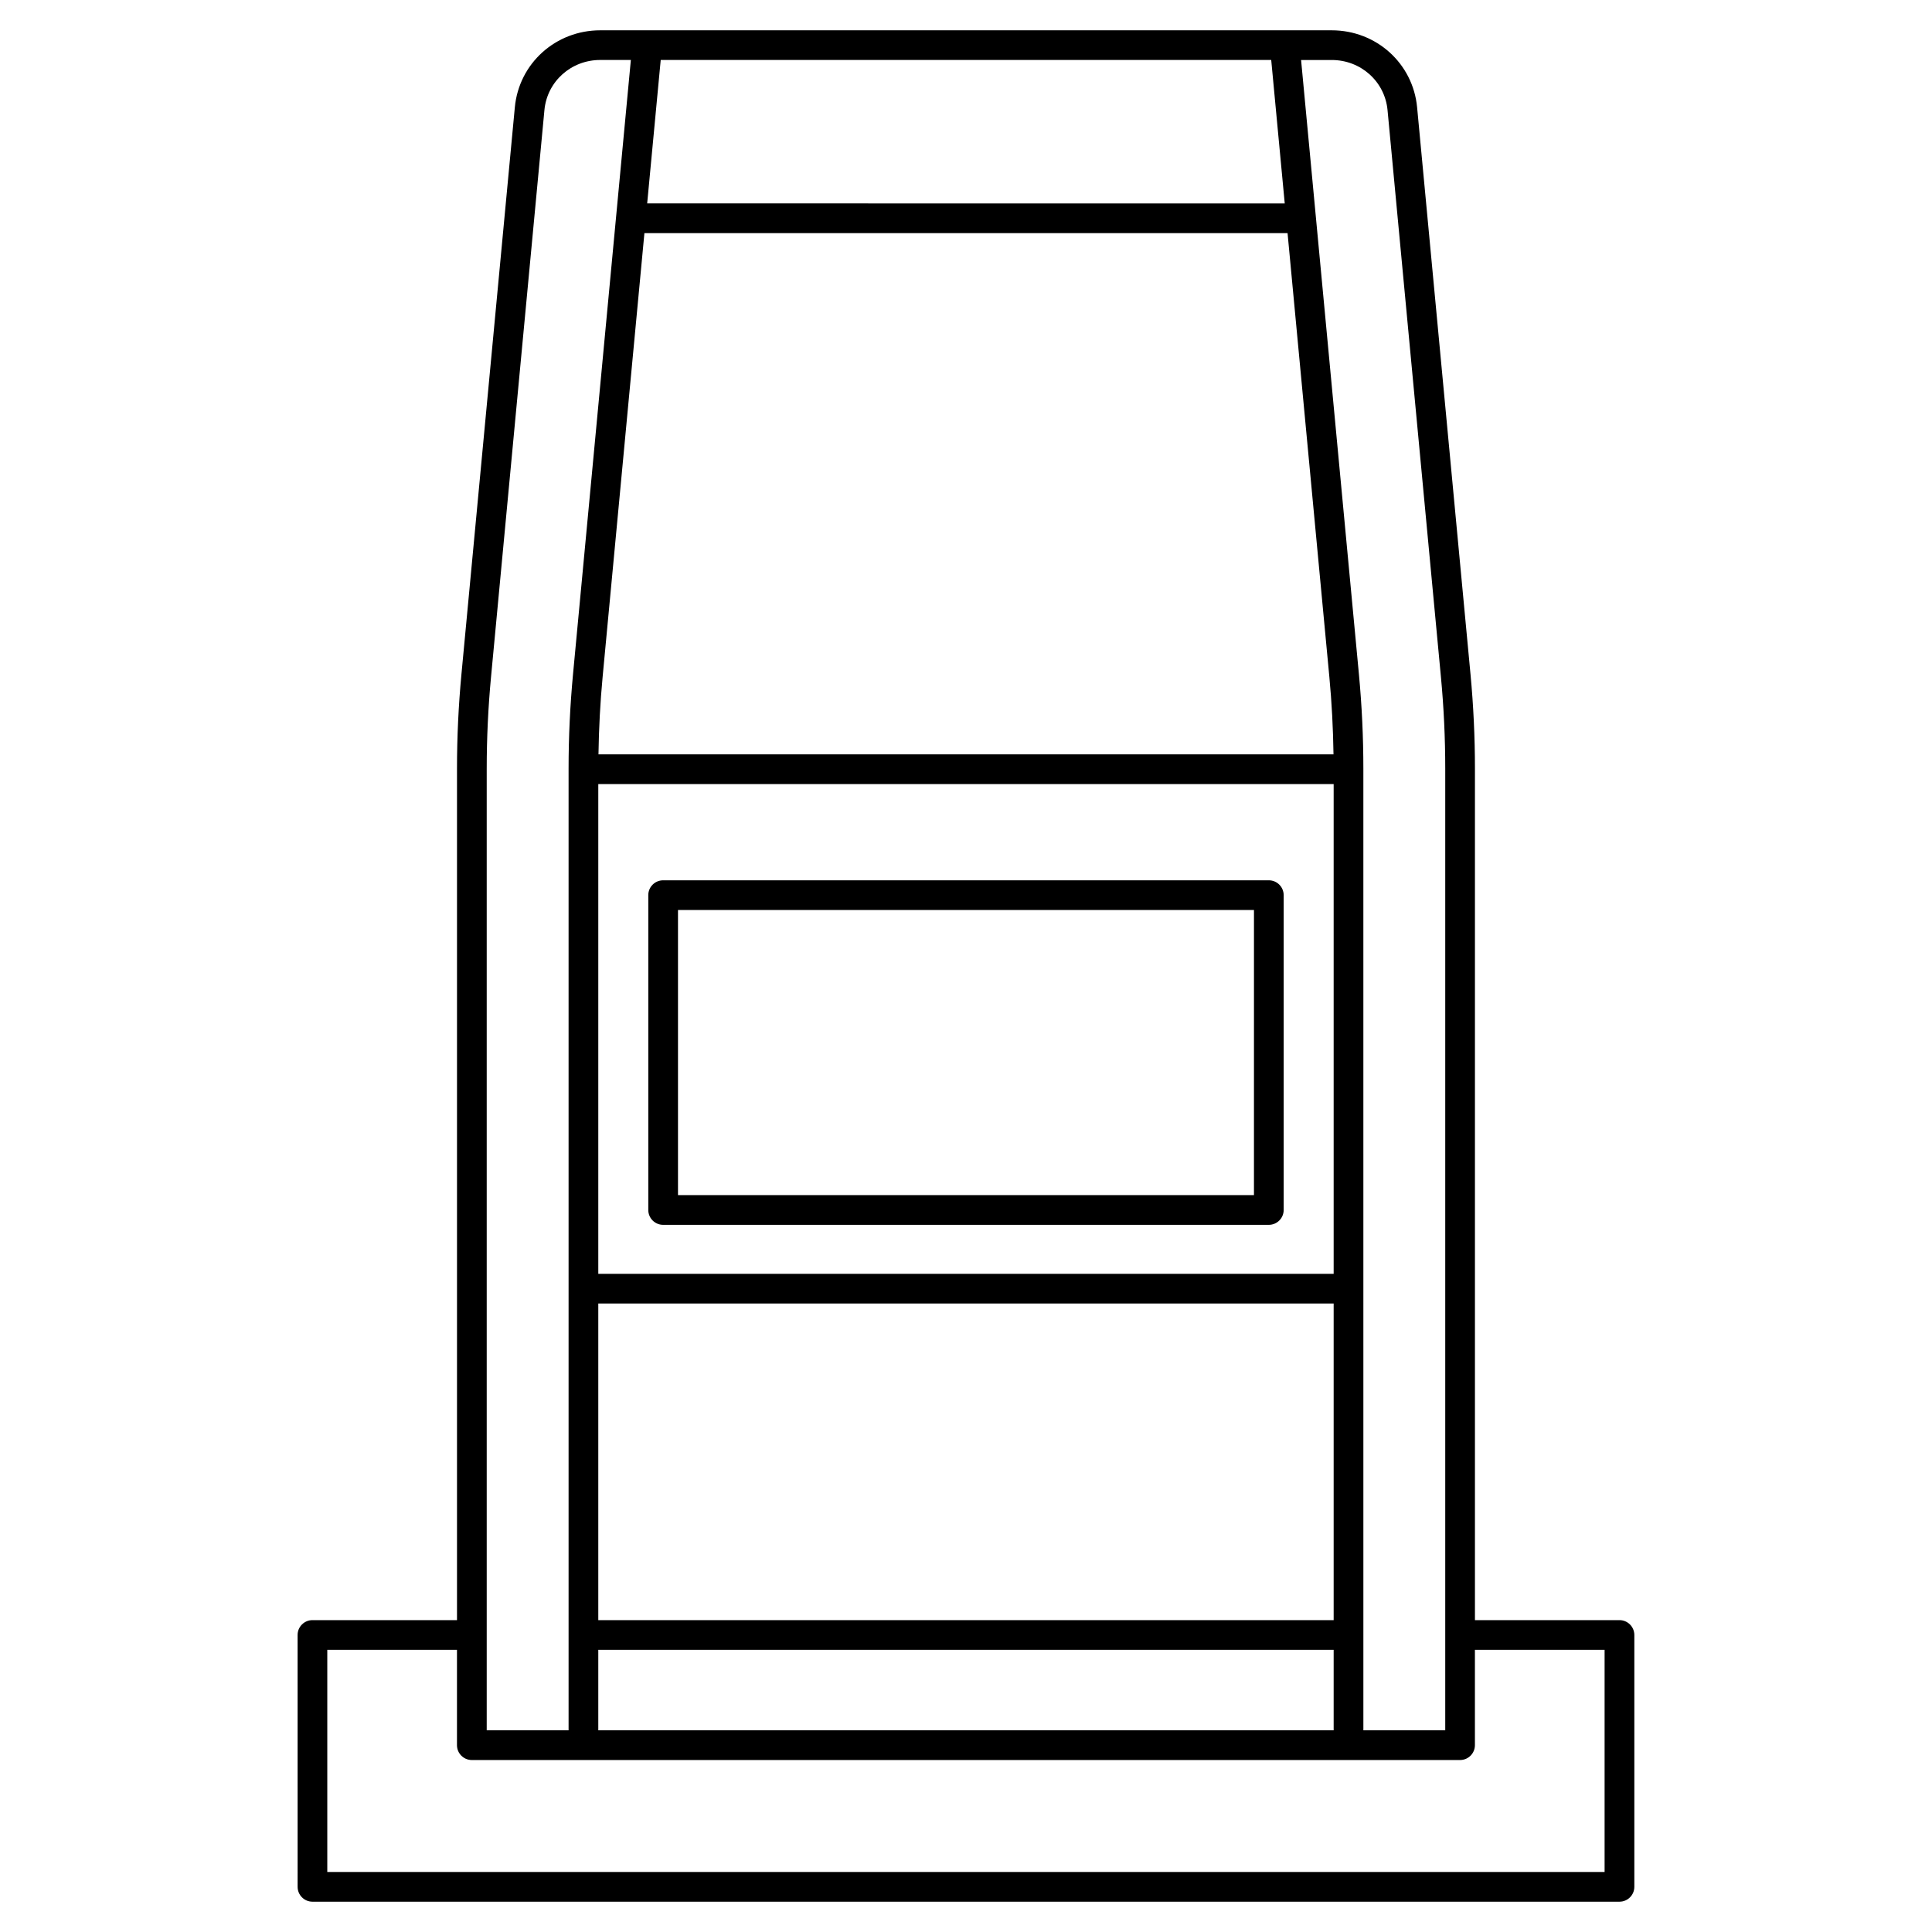 <?xml version="1.0" encoding="UTF-8"?>
<!-- Uploaded to: ICON Repo, www.svgrepo.com, Generator: ICON Repo Mixer Tools -->
<svg fill="#000000" width="800px" height="800px" version="1.1" viewBox="144 144 512 512" xmlns="http://www.w3.org/2000/svg">
 <g>
  <path d="m480.25 377.29h-160.51c-2.172 0-3.938 1.762-3.938 3.938v83.43c0 2.172 1.762 3.938 3.938 3.938h160.51c2.172 0 3.938-1.762 3.938-3.938v-83.43c0-2.172-1.762-3.938-3.938-3.938zm-3.934 83.43h-152.64v-75.559h152.64l-0.004 75.559z"/>
  <path d="m573.18 573.35h-38.305v-225.66c0-8.316-0.395-16.73-1.176-25.008l-14.152-150.25c-1.094-11.633-10.82-20.402-22.625-20.402h-193.86c-11.805 0-21.531 8.77-22.625 20.402l-14.152 150.25c-0.781 8.277-1.176 16.691-1.176 25.008v225.66h-38.305c-2.172 0-3.938 1.762-3.938 3.938l0.004 66.742c0 2.172 1.762 3.938 3.938 3.938h346.37c2.172 0 3.938-1.762 3.938-3.938v-66.742c-0.004-2.176-1.766-3.938-3.938-3.938zm-76.258-413.45c7.719 0 14.074 5.703 14.789 13.27l14.152 150.25c0.758 8.035 1.141 16.199 1.141 24.27v254.86h-21.695l-0.004-254.86c0-8.316-0.395-16.73-1.176-25.008l-15.328-162.78zm-194.37 413.45v-83.902h194.88v83.902zm194.88 7.871v21.328h-194.88v-21.328zm-194.88-99.645v-129.79h194.88v129.79zm16.543-321.68h161.79l3.582 38.016-168.96-0.004zm166.12 45.887 11.078 117.63c0.641 6.785 0.996 13.664 1.098 20.504l-194.79-0.004c0.102-6.836 0.457-13.715 1.098-20.504l11.078-117.63zm-212.23 141.9c0-8.07 0.383-16.234 1.141-24.27l14.152-150.25c0.711-7.566 7.066-13.27 14.785-13.27h8.121l-15.328 162.78c-0.781 8.277-1.176 16.691-1.176 25.008v254.86h-21.695zm296.25 292.41h-338.5v-58.871h34.367v25.266c0 2.172 1.762 3.938 3.938 3.938h261.89c2.172 0 3.938-1.762 3.938-3.938v-25.266h34.367z"/>
 </g>
</svg>